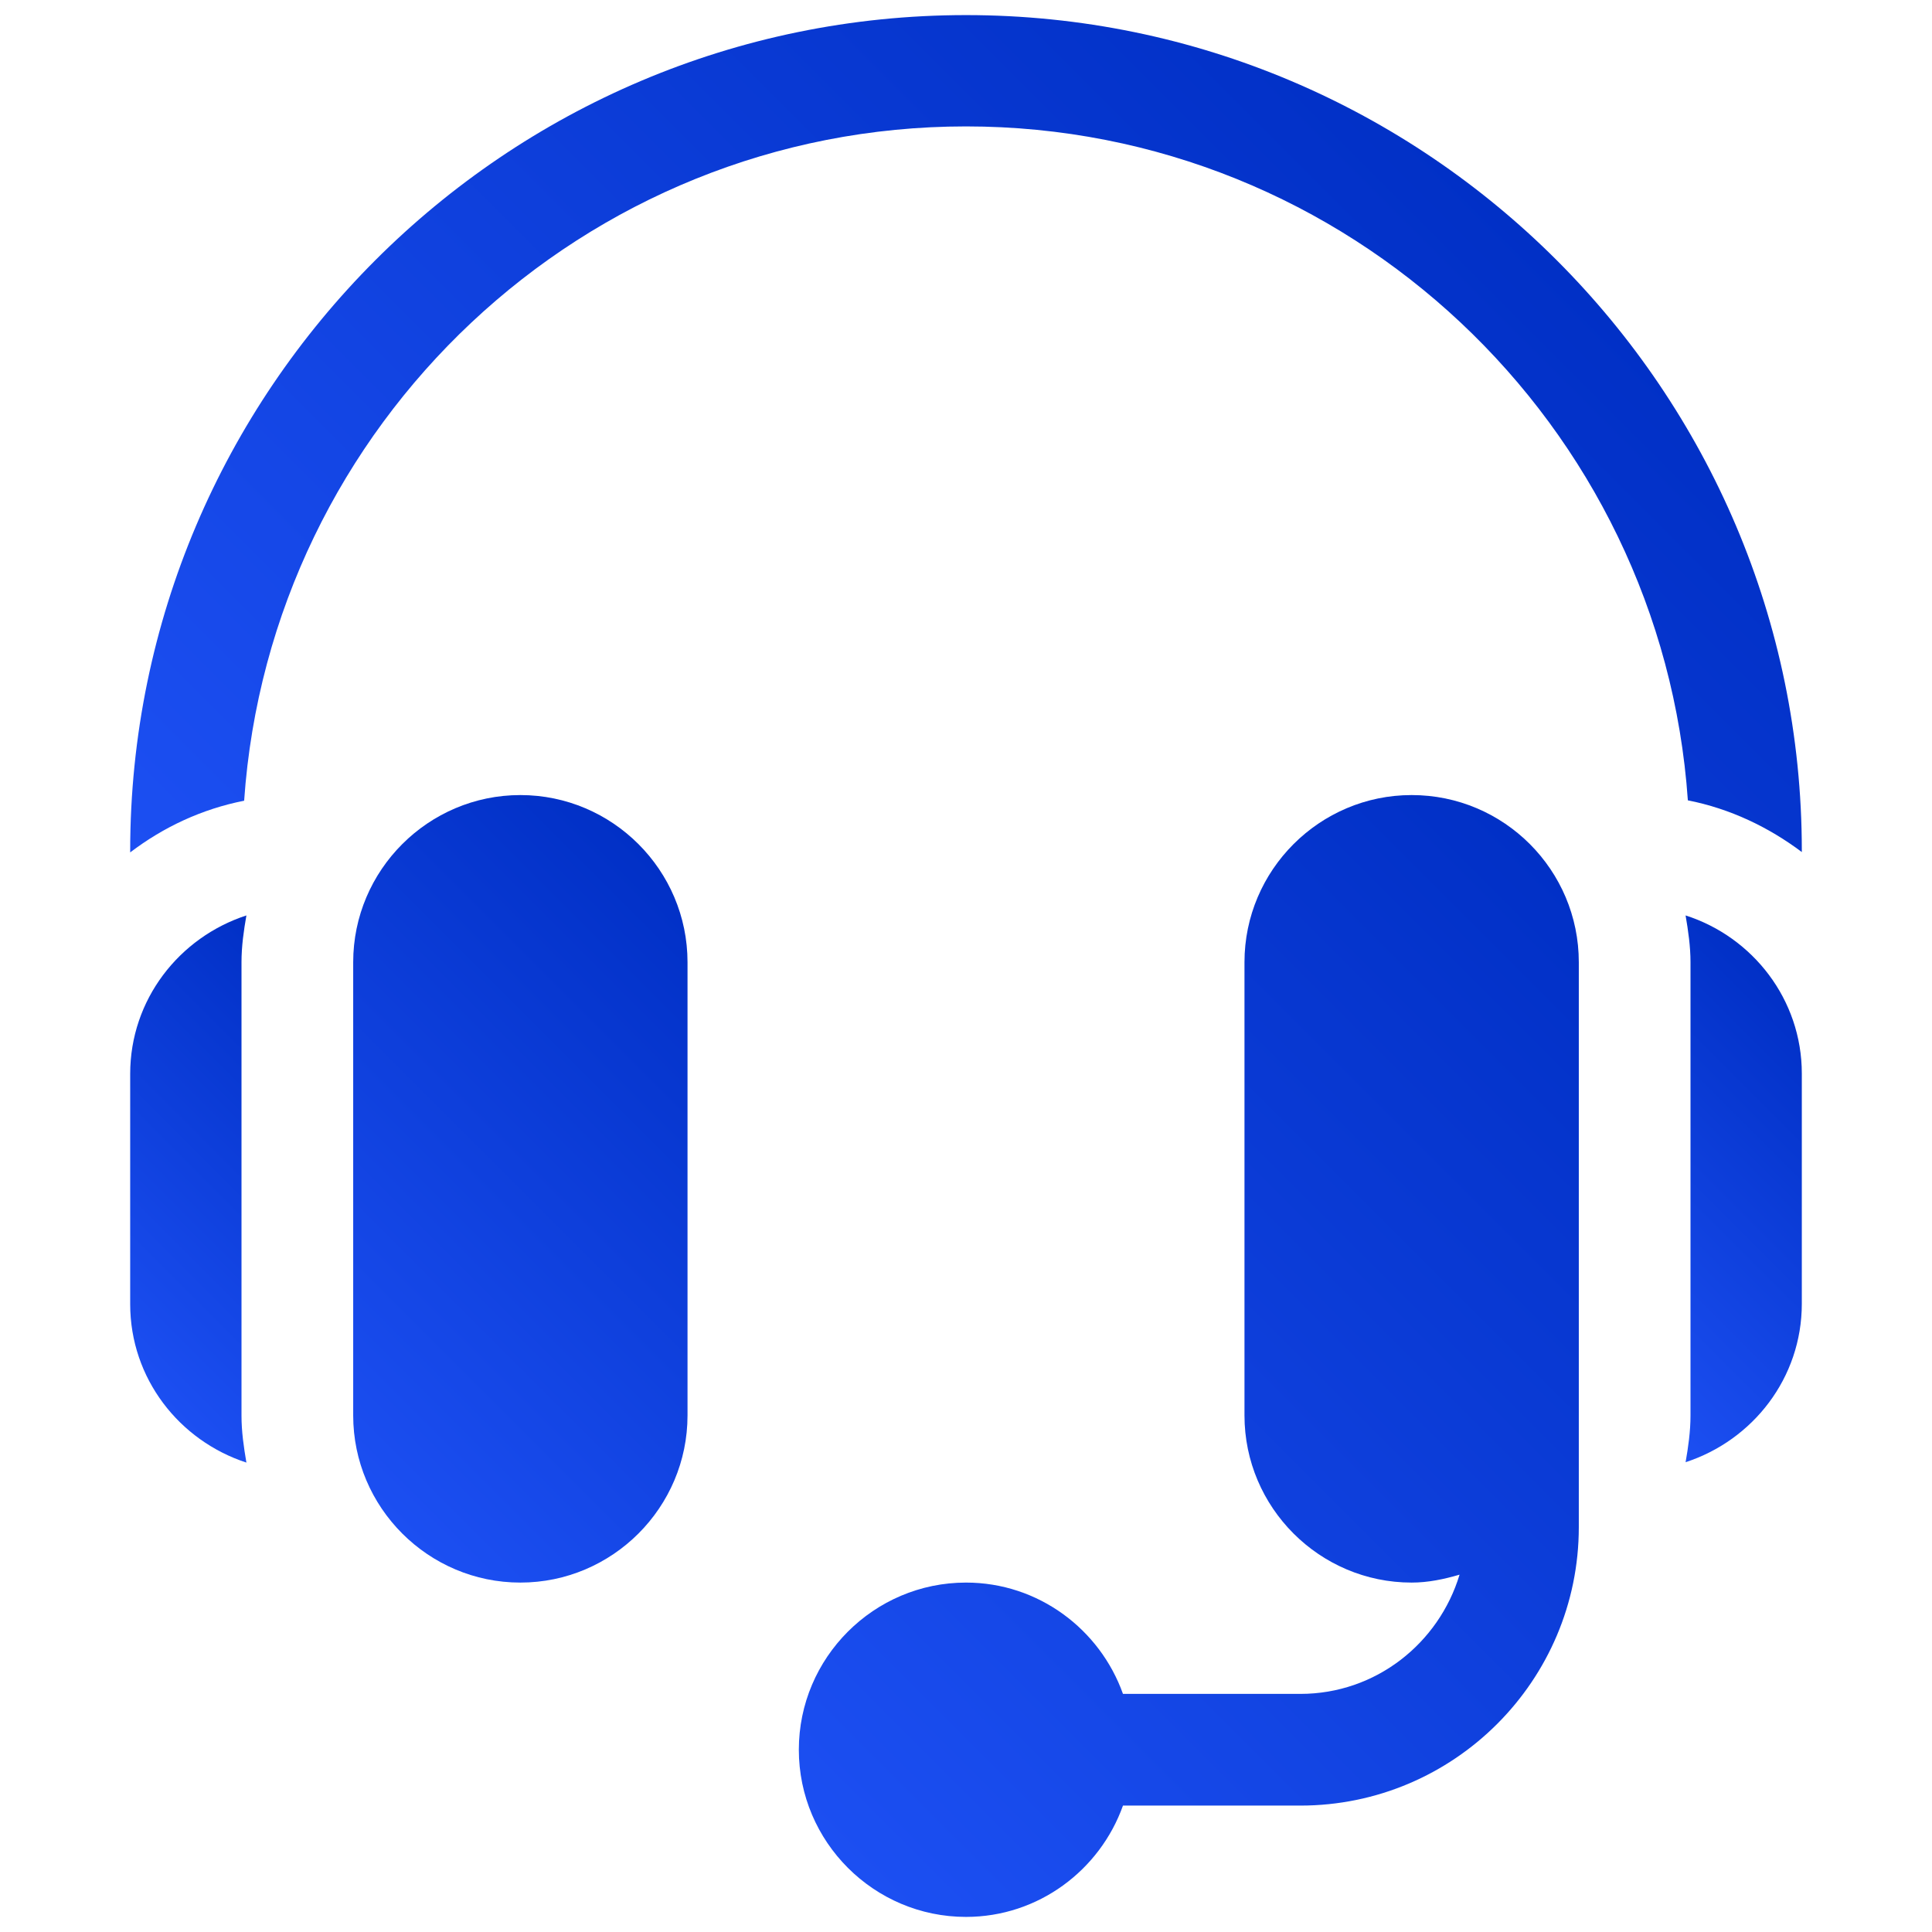 <?xml version="1.0" encoding="utf-8"?>
<!-- Generator: Adobe Illustrator 24.0.1, SVG Export Plug-In . SVG Version: 6.00 Build 0)  -->
<svg version="1.1" id="Capa_1" xmlns="http://www.w3.org/2000/svg" xmlns:xlink="http://www.w3.org/1999/xlink" x="0px" y="0px"
	 viewBox="0 0 512 512" style="enable-background:new 0 0 512 512;" xml:space="preserve">
<style type="text/css">
	.st0{fill:url(#SVGID_1_);}
	.st1{fill:url(#SVGID_2_);}
	.st2{fill:url(#SVGID_3_);}
	.st3{fill:url(#SVGID_4_);}
	.st4{fill:url(#SVGID_5_);}
</style>
<g>
	<g>
		<linearGradient id="SVGID_1_" gradientUnits="userSpaceOnUse" x1="76.543" y1="376.394" x2="199.207" y2="253.731">
			<stop  offset="0" style="stop-color:#1C4FF2"/>
			<stop  offset="1" style="stop-color:#0130C6"/>
		</linearGradient>
		<path class="st0" d="M137.9,210.7c-24.4,0-44.3,19.9-44.3,44.3v120.1c0,24.4,19.9,44.3,44.3,44.3s44.3-19.9,44.3-44.3V255
			C182.2,230.6,162.3,210.7,137.9,210.7z"/>
	</g>
</g>
<g>
	<g>
		<linearGradient id="SVGID_2_" gradientUnits="userSpaceOnUse" x1="23.851" y1="353.042" x2="99.809" y2="277.083">
			<stop  offset="0" style="stop-color:#1C4FF2"/>
			<stop  offset="1" style="stop-color:#0130C6"/>
		</linearGradient>
		<path class="st1" d="M64,255c0-4.3,0.6-8.4,1.3-12.4c-17.8,5.8-30.8,22.3-30.8,42v61c0,19.7,13,36.2,30.8,42
			c-0.7-4.1-1.3-8.2-1.3-12.4V255z"/>
	</g>
</g>
<g>
	<g>
		<linearGradient id="SVGID_3_" gradientUnits="userSpaceOnUse" x1="219.869" y1="490.189" x2="445.892" y2="264.166">
			<stop  offset="0" style="stop-color:#1C4FF2"/>
			<stop  offset="1" style="stop-color:#0130C6"/>
		</linearGradient>
		<path class="st2" d="M374.1,210.7c-24.4,0-44.3,19.9-44.3,44.3v120.1c0,24.4,19.9,44.3,44.3,44.3c4.4,0,8.6-0.9,12.7-2.1
			c-5.5,18.2-22.2,31.6-42.2,31.6h-47c-6.1-17.1-22.4-29.5-41.6-29.5c-24.4,0-44.3,19.9-44.3,44.3S231.6,508,256,508
			c19.2,0,35.5-12.4,41.6-29.5h47c40.7,0,73.8-33.1,73.8-73.8v-29.5V255C418.4,230.6,398.6,210.7,374.1,210.7z"/>
	</g>
</g>
<g>
	<g>
		<linearGradient id="SVGID_4_" gradientUnits="userSpaceOnUse" x1="412.191" y1="353.042" x2="488.149" y2="277.083">
			<stop  offset="0" style="stop-color:#1C4FF2"/>
			<stop  offset="1" style="stop-color:#0130C6"/>
		</linearGradient>
		<path class="st3" d="M446.7,242.6c0.7,4.1,1.3,8.2,1.3,12.4v120.1c0,4.3-0.6,8.4-1.3,12.4c17.8-5.8,30.8-22.3,30.8-42v-61
			C477.5,264.9,464.5,248.3,446.7,242.6z"/>
	</g>
</g>
<g>
	<g>
		<linearGradient id="SVGID_5_" gradientUnits="userSpaceOnUse" x1="122.263" y1="313.609" x2="389.736" y2="46.136">
			<stop  offset="0" style="stop-color:#1C4FF2"/>
			<stop  offset="1" style="stop-color:#0130C6"/>
		</linearGradient>
		<path class="st4" d="M256,4C133.9,4,34.5,103.4,34.5,225.5v0.4c8.8-6.7,19-11.5,30.2-13.7C71.6,112.5,154.7,33.5,256,33.5
			s184.4,79,191.3,178.6c11.2,2.2,21.4,7.1,30.2,13.7v-0.4C477.5,103.4,378.1,4,256,4z"/>
	</g>
</g>
</svg>
